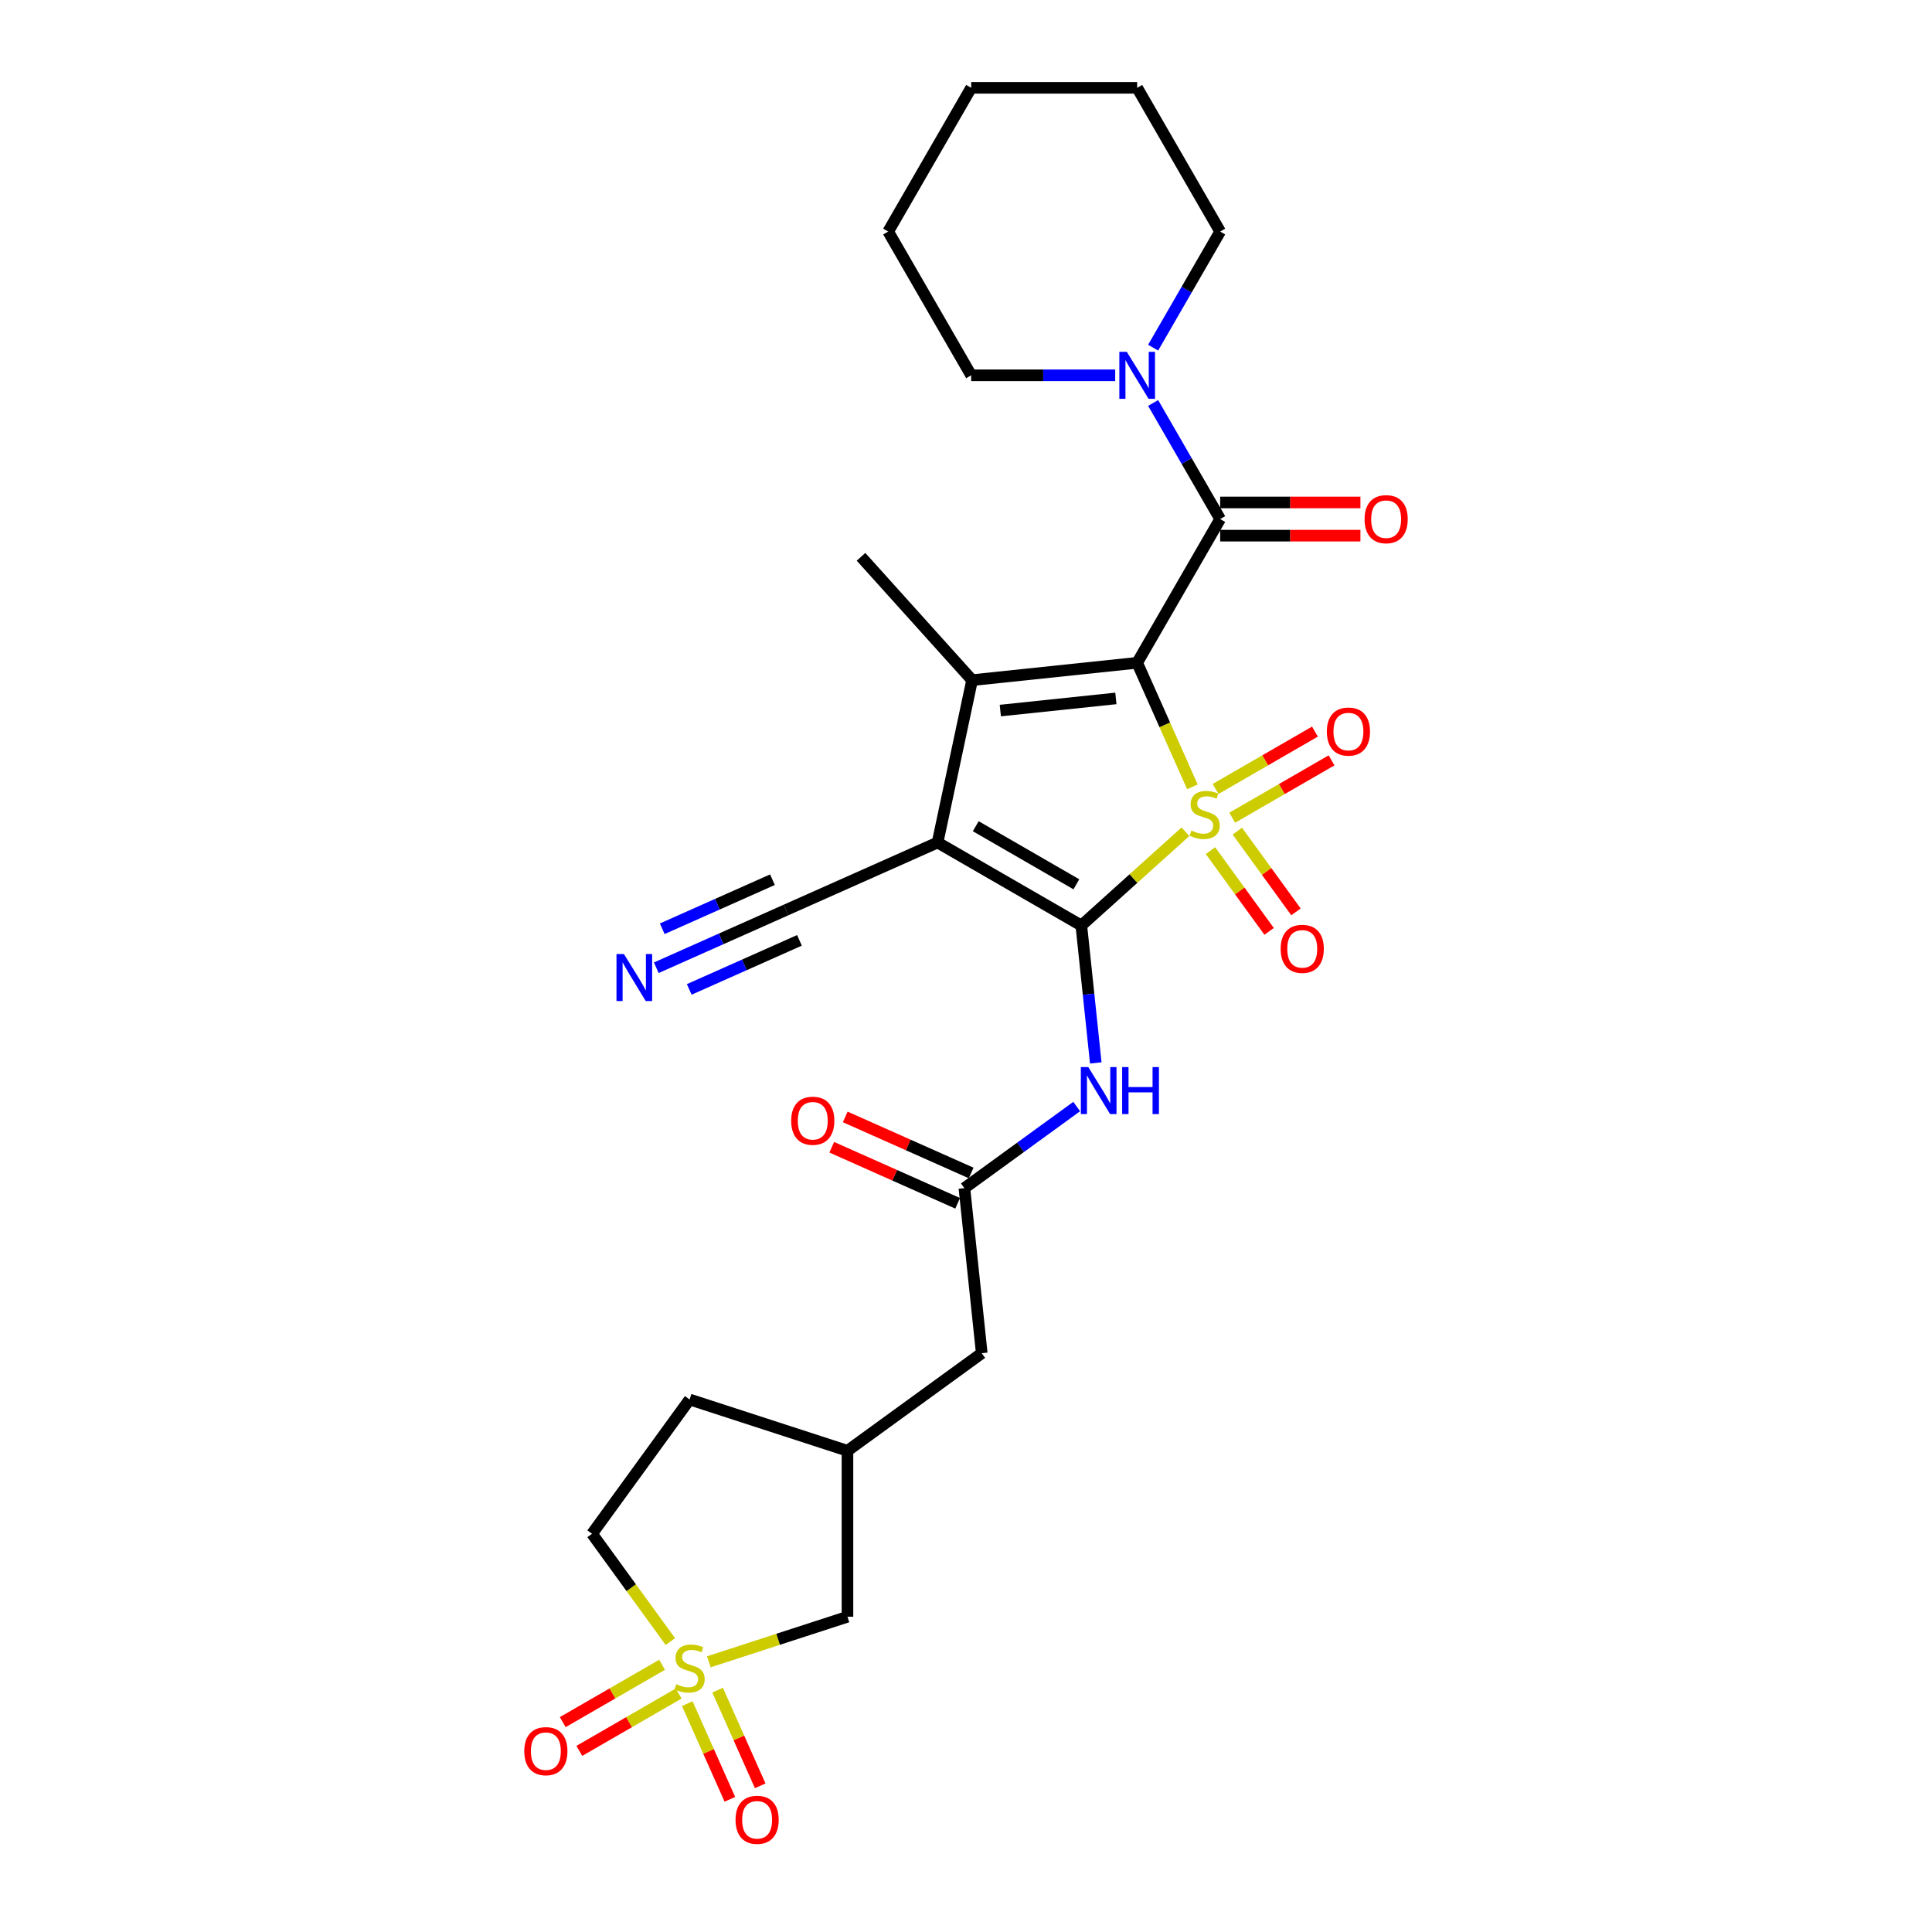 <?xml version='1.0' encoding='iso-8859-1'?>
<svg version='1.1' baseProfile='full'
              xmlns='http://www.w3.org/2000/svg'
                      xmlns:rdkit='http://www.rdkit.org/xml'
                      xmlns:xlink='http://www.w3.org/1999/xlink'
                  xml:space='preserve'
width='1000px' height='1000px' viewBox='0 0 1000 1000'>
<!-- END OF HEADER -->
<rect style='opacity:1.0;fill:#FFFFFF;stroke:none' width='1000' height='1000' x='0' y='0'> </rect>
<path class='bond-0' d='M 617.183,407.272 L 602.889,375.168' style='fill:none;fill-rule:evenodd;stroke:#CCCC00;stroke-width:6px;stroke-linecap:butt;stroke-linejoin:miter;stroke-opacity:1' />
<path class='bond-0' d='M 602.889,375.168 L 588.596,343.065' style='fill:none;fill-rule:evenodd;stroke:#000000;stroke-width:6px;stroke-linecap:butt;stroke-linejoin:miter;stroke-opacity:1' />
<path class='bond-1' d='M 613.591,430.508 L 586.643,454.773' style='fill:none;fill-rule:evenodd;stroke:#CCCC00;stroke-width:6px;stroke-linecap:butt;stroke-linejoin:miter;stroke-opacity:1' />
<path class='bond-1' d='M 586.643,454.773 L 559.694,479.037' style='fill:none;fill-rule:evenodd;stroke:#000000;stroke-width:6px;stroke-linecap:butt;stroke-linejoin:miter;stroke-opacity:1' />
<path class='bond-9' d='M 637.784,423.247 L 663.497,408.402' style='fill:none;fill-rule:evenodd;stroke:#CCCC00;stroke-width:6px;stroke-linecap:butt;stroke-linejoin:miter;stroke-opacity:1' />
<path class='bond-9' d='M 663.497,408.402 L 689.209,393.557' style='fill:none;fill-rule:evenodd;stroke:#FF0000;stroke-width:6px;stroke-linecap:butt;stroke-linejoin:miter;stroke-opacity:1' />
<path class='bond-9' d='M 629.193,408.366 L 654.905,393.521' style='fill:none;fill-rule:evenodd;stroke:#CCCC00;stroke-width:6px;stroke-linecap:butt;stroke-linejoin:miter;stroke-opacity:1' />
<path class='bond-9' d='M 654.905,393.521 L 680.618,378.676' style='fill:none;fill-rule:evenodd;stroke:#FF0000;stroke-width:6px;stroke-linecap:butt;stroke-linejoin:miter;stroke-opacity:1' />
<path class='bond-10' d='M 626.538,440.293 L 641.717,461.186' style='fill:none;fill-rule:evenodd;stroke:#CCCC00;stroke-width:6px;stroke-linecap:butt;stroke-linejoin:miter;stroke-opacity:1' />
<path class='bond-10' d='M 641.717,461.186 L 656.896,482.078' style='fill:none;fill-rule:evenodd;stroke:#FF0000;stroke-width:6px;stroke-linecap:butt;stroke-linejoin:miter;stroke-opacity:1' />
<path class='bond-10' d='M 640.439,430.194 L 655.618,451.086' style='fill:none;fill-rule:evenodd;stroke:#CCCC00;stroke-width:6px;stroke-linecap:butt;stroke-linejoin:miter;stroke-opacity:1' />
<path class='bond-10' d='M 655.618,451.086 L 670.797,471.978' style='fill:none;fill-rule:evenodd;stroke:#FF0000;stroke-width:6px;stroke-linecap:butt;stroke-linejoin:miter;stroke-opacity:1' />
<path class='bond-3' d='M 588.596,343.065 L 503.154,352.046' style='fill:none;fill-rule:evenodd;stroke:#000000;stroke-width:6px;stroke-linecap:butt;stroke-linejoin:miter;stroke-opacity:1' />
<path class='bond-3' d='M 577.576,361.501 L 517.766,367.787' style='fill:none;fill-rule:evenodd;stroke:#000000;stroke-width:6px;stroke-linecap:butt;stroke-linejoin:miter;stroke-opacity:1' />
<path class='bond-5' d='M 588.596,343.065 L 631.553,268.663' style='fill:none;fill-rule:evenodd;stroke:#000000;stroke-width:6px;stroke-linecap:butt;stroke-linejoin:miter;stroke-opacity:1' />
<path class='bond-2' d='M 559.694,479.037 L 485.292,436.081' style='fill:none;fill-rule:evenodd;stroke:#000000;stroke-width:6px;stroke-linecap:butt;stroke-linejoin:miter;stroke-opacity:1' />
<path class='bond-2' d='M 557.125,457.713 L 505.043,427.644' style='fill:none;fill-rule:evenodd;stroke:#000000;stroke-width:6px;stroke-linecap:butt;stroke-linejoin:miter;stroke-opacity:1' />
<path class='bond-6' d='M 559.694,479.037 L 563.432,514.602' style='fill:none;fill-rule:evenodd;stroke:#000000;stroke-width:6px;stroke-linecap:butt;stroke-linejoin:miter;stroke-opacity:1' />
<path class='bond-6' d='M 563.432,514.602 L 567.17,550.166' style='fill:none;fill-rule:evenodd;stroke:#0000FF;stroke-width:6px;stroke-linecap:butt;stroke-linejoin:miter;stroke-opacity:1' />
<path class='bond-8' d='M 485.292,436.081 L 406.806,471.025' style='fill:none;fill-rule:evenodd;stroke:#000000;stroke-width:6px;stroke-linecap:butt;stroke-linejoin:miter;stroke-opacity:1' />
<path class='bond-28' d='M 485.292,436.081 L 503.154,352.046' style='fill:none;fill-rule:evenodd;stroke:#000000;stroke-width:6px;stroke-linecap:butt;stroke-linejoin:miter;stroke-opacity:1' />
<path class='bond-21' d='M 503.154,352.046 L 445.667,288.2' style='fill:none;fill-rule:evenodd;stroke:#000000;stroke-width:6px;stroke-linecap:butt;stroke-linejoin:miter;stroke-opacity:1' />
<path class='bond-4' d='M 366.886,860.147 L 402.766,848.489' style='fill:none;fill-rule:evenodd;stroke:#CCCC00;stroke-width:6px;stroke-linecap:butt;stroke-linejoin:miter;stroke-opacity:1' />
<path class='bond-4' d='M 402.766,848.489 L 438.645,836.831' style='fill:none;fill-rule:evenodd;stroke:#000000;stroke-width:6px;stroke-linecap:butt;stroke-linejoin:miter;stroke-opacity:1' />
<path class='bond-13' d='M 355.737,881.806 L 366.759,906.561' style='fill:none;fill-rule:evenodd;stroke:#CCCC00;stroke-width:6px;stroke-linecap:butt;stroke-linejoin:miter;stroke-opacity:1' />
<path class='bond-13' d='M 366.759,906.561 L 377.781,931.317' style='fill:none;fill-rule:evenodd;stroke:#FF0000;stroke-width:6px;stroke-linecap:butt;stroke-linejoin:miter;stroke-opacity:1' />
<path class='bond-13' d='M 371.434,874.817 L 382.456,899.573' style='fill:none;fill-rule:evenodd;stroke:#CCCC00;stroke-width:6px;stroke-linecap:butt;stroke-linejoin:miter;stroke-opacity:1' />
<path class='bond-13' d='M 382.456,899.573 L 393.478,924.328' style='fill:none;fill-rule:evenodd;stroke:#FF0000;stroke-width:6px;stroke-linecap:butt;stroke-linejoin:miter;stroke-opacity:1' />
<path class='bond-14' d='M 342.693,861.683 L 316.981,876.528' style='fill:none;fill-rule:evenodd;stroke:#CCCC00;stroke-width:6px;stroke-linecap:butt;stroke-linejoin:miter;stroke-opacity:1' />
<path class='bond-14' d='M 316.981,876.528 L 291.268,891.373' style='fill:none;fill-rule:evenodd;stroke:#FF0000;stroke-width:6px;stroke-linecap:butt;stroke-linejoin:miter;stroke-opacity:1' />
<path class='bond-14' d='M 351.284,876.564 L 325.572,891.409' style='fill:none;fill-rule:evenodd;stroke:#CCCC00;stroke-width:6px;stroke-linecap:butt;stroke-linejoin:miter;stroke-opacity:1' />
<path class='bond-14' d='M 325.572,891.409 L 299.86,906.254' style='fill:none;fill-rule:evenodd;stroke:#FF0000;stroke-width:6px;stroke-linecap:butt;stroke-linejoin:miter;stroke-opacity:1' />
<path class='bond-30' d='M 346.989,849.686 L 326.714,821.78' style='fill:none;fill-rule:evenodd;stroke:#CCCC00;stroke-width:6px;stroke-linecap:butt;stroke-linejoin:miter;stroke-opacity:1' />
<path class='bond-30' d='M 326.714,821.78 L 306.439,793.875' style='fill:none;fill-rule:evenodd;stroke:#000000;stroke-width:6px;stroke-linecap:butt;stroke-linejoin:miter;stroke-opacity:1' />
<path class='bond-7' d='M 631.553,268.663 L 614.206,238.618' style='fill:none;fill-rule:evenodd;stroke:#000000;stroke-width:6px;stroke-linecap:butt;stroke-linejoin:miter;stroke-opacity:1' />
<path class='bond-7' d='M 614.206,238.618 L 596.86,208.573' style='fill:none;fill-rule:evenodd;stroke:#0000FF;stroke-width:6px;stroke-linecap:butt;stroke-linejoin:miter;stroke-opacity:1' />
<path class='bond-16' d='M 631.553,277.254 L 667.851,277.254' style='fill:none;fill-rule:evenodd;stroke:#000000;stroke-width:6px;stroke-linecap:butt;stroke-linejoin:miter;stroke-opacity:1' />
<path class='bond-16' d='M 667.851,277.254 L 704.149,277.254' style='fill:none;fill-rule:evenodd;stroke:#FF0000;stroke-width:6px;stroke-linecap:butt;stroke-linejoin:miter;stroke-opacity:1' />
<path class='bond-16' d='M 631.553,260.071 L 667.851,260.071' style='fill:none;fill-rule:evenodd;stroke:#000000;stroke-width:6px;stroke-linecap:butt;stroke-linejoin:miter;stroke-opacity:1' />
<path class='bond-16' d='M 667.851,260.071 L 704.149,260.071' style='fill:none;fill-rule:evenodd;stroke:#FF0000;stroke-width:6px;stroke-linecap:butt;stroke-linejoin:miter;stroke-opacity:1' />
<path class='bond-11' d='M 557.3,572.744 L 528.235,593.861' style='fill:none;fill-rule:evenodd;stroke:#0000FF;stroke-width:6px;stroke-linecap:butt;stroke-linejoin:miter;stroke-opacity:1' />
<path class='bond-11' d='M 528.235,593.861 L 499.17,614.978' style='fill:none;fill-rule:evenodd;stroke:#000000;stroke-width:6px;stroke-linecap:butt;stroke-linejoin:miter;stroke-opacity:1' />
<path class='bond-23' d='M 596.86,179.947 L 614.206,149.902' style='fill:none;fill-rule:evenodd;stroke:#0000FF;stroke-width:6px;stroke-linecap:butt;stroke-linejoin:miter;stroke-opacity:1' />
<path class='bond-23' d='M 614.206,149.902 L 631.553,119.857' style='fill:none;fill-rule:evenodd;stroke:#000000;stroke-width:6px;stroke-linecap:butt;stroke-linejoin:miter;stroke-opacity:1' />
<path class='bond-24' d='M 577.221,194.26 L 539.952,194.26' style='fill:none;fill-rule:evenodd;stroke:#0000FF;stroke-width:6px;stroke-linecap:butt;stroke-linejoin:miter;stroke-opacity:1' />
<path class='bond-24' d='M 539.952,194.26 L 502.683,194.26' style='fill:none;fill-rule:evenodd;stroke:#000000;stroke-width:6px;stroke-linecap:butt;stroke-linejoin:miter;stroke-opacity:1' />
<path class='bond-12' d='M 406.806,471.025 L 373.251,485.965' style='fill:none;fill-rule:evenodd;stroke:#000000;stroke-width:6px;stroke-linecap:butt;stroke-linejoin:miter;stroke-opacity:1' />
<path class='bond-12' d='M 373.251,485.965 L 339.696,500.904' style='fill:none;fill-rule:evenodd;stroke:#0000FF;stroke-width:6px;stroke-linecap:butt;stroke-linejoin:miter;stroke-opacity:1' />
<path class='bond-12' d='M 399.818,455.328 L 371.296,468.027' style='fill:none;fill-rule:evenodd;stroke:#000000;stroke-width:6px;stroke-linecap:butt;stroke-linejoin:miter;stroke-opacity:1' />
<path class='bond-12' d='M 371.296,468.027 L 342.774,480.725' style='fill:none;fill-rule:evenodd;stroke:#0000FF;stroke-width:6px;stroke-linecap:butt;stroke-linejoin:miter;stroke-opacity:1' />
<path class='bond-12' d='M 413.795,486.722 L 385.273,499.421' style='fill:none;fill-rule:evenodd;stroke:#000000;stroke-width:6px;stroke-linecap:butt;stroke-linejoin:miter;stroke-opacity:1' />
<path class='bond-12' d='M 385.273,499.421 L 356.751,512.119' style='fill:none;fill-rule:evenodd;stroke:#0000FF;stroke-width:6px;stroke-linecap:butt;stroke-linejoin:miter;stroke-opacity:1' />
<path class='bond-18' d='M 502.664,607.129 L 470.08,592.622' style='fill:none;fill-rule:evenodd;stroke:#000000;stroke-width:6px;stroke-linecap:butt;stroke-linejoin:miter;stroke-opacity:1' />
<path class='bond-18' d='M 470.08,592.622 L 437.495,578.114' style='fill:none;fill-rule:evenodd;stroke:#FF0000;stroke-width:6px;stroke-linecap:butt;stroke-linejoin:miter;stroke-opacity:1' />
<path class='bond-18' d='M 495.675,622.826 L 463.091,608.319' style='fill:none;fill-rule:evenodd;stroke:#000000;stroke-width:6px;stroke-linecap:butt;stroke-linejoin:miter;stroke-opacity:1' />
<path class='bond-18' d='M 463.091,608.319 L 430.507,593.811' style='fill:none;fill-rule:evenodd;stroke:#FF0000;stroke-width:6px;stroke-linecap:butt;stroke-linejoin:miter;stroke-opacity:1' />
<path class='bond-19' d='M 499.17,614.978 L 508.15,700.42' style='fill:none;fill-rule:evenodd;stroke:#000000;stroke-width:6px;stroke-linecap:butt;stroke-linejoin:miter;stroke-opacity:1' />
<path class='bond-15' d='M 438.645,836.831 L 438.645,750.918' style='fill:none;fill-rule:evenodd;stroke:#000000;stroke-width:6px;stroke-linecap:butt;stroke-linejoin:miter;stroke-opacity:1' />
<path class='bond-17' d='M 306.439,793.875 L 356.937,724.37' style='fill:none;fill-rule:evenodd;stroke:#000000;stroke-width:6px;stroke-linecap:butt;stroke-linejoin:miter;stroke-opacity:1' />
<path class='bond-20' d='M 508.15,700.42 L 438.645,750.918' style='fill:none;fill-rule:evenodd;stroke:#000000;stroke-width:6px;stroke-linecap:butt;stroke-linejoin:miter;stroke-opacity:1' />
<path class='bond-22' d='M 438.645,750.918 L 356.937,724.37' style='fill:none;fill-rule:evenodd;stroke:#000000;stroke-width:6px;stroke-linecap:butt;stroke-linejoin:miter;stroke-opacity:1' />
<path class='bond-26' d='M 631.553,119.857 L 588.596,45.455' style='fill:none;fill-rule:evenodd;stroke:#000000;stroke-width:6px;stroke-linecap:butt;stroke-linejoin:miter;stroke-opacity:1' />
<path class='bond-25' d='M 502.683,194.26 L 459.727,119.857' style='fill:none;fill-rule:evenodd;stroke:#000000;stroke-width:6px;stroke-linecap:butt;stroke-linejoin:miter;stroke-opacity:1' />
<path class='bond-27' d='M 459.727,119.857 L 502.683,45.455' style='fill:none;fill-rule:evenodd;stroke:#000000;stroke-width:6px;stroke-linecap:butt;stroke-linejoin:miter;stroke-opacity:1' />
<path class='bond-29' d='M 588.596,45.455 L 502.683,45.455' style='fill:none;fill-rule:evenodd;stroke:#000000;stroke-width:6px;stroke-linecap:butt;stroke-linejoin:miter;stroke-opacity:1' />
<path  class='atom-0' d='M 616.667 429.901
Q 616.942 430.004, 618.076 430.485
Q 619.21 430.966, 620.447 431.276
Q 621.719 431.551, 622.956 431.551
Q 625.258 431.551, 626.599 430.451
Q 627.939 429.317, 627.939 427.358
Q 627.939 426.018, 627.251 425.193
Q 626.599 424.368, 625.568 423.922
Q 624.537 423.475, 622.818 422.959
Q 620.653 422.306, 619.347 421.688
Q 618.076 421.069, 617.148 419.763
Q 616.255 418.458, 616.255 416.258
Q 616.255 413.2, 618.317 411.31
Q 620.413 409.42, 624.537 409.42
Q 627.355 409.42, 630.551 410.76
L 629.76 413.406
Q 626.839 412.203, 624.64 412.203
Q 622.269 412.203, 620.963 413.2
Q 619.657 414.162, 619.691 415.846
Q 619.691 417.152, 620.344 417.942
Q 621.031 418.732, 621.994 419.179
Q 622.99 419.626, 624.64 420.141
Q 626.839 420.829, 628.145 421.516
Q 629.451 422.203, 630.379 423.612
Q 631.341 424.987, 631.341 427.358
Q 631.341 430.726, 629.073 432.547
Q 626.839 434.334, 623.093 434.334
Q 620.928 434.334, 619.279 433.853
Q 617.664 433.406, 615.739 432.616
L 616.667 429.901
' fill='#CCCC00'/>
<path  class='atom-5' d='M 350.064 871.73
Q 350.339 871.833, 351.473 872.314
Q 352.607 872.796, 353.844 873.105
Q 355.116 873.38, 356.353 873.38
Q 358.656 873.38, 359.996 872.28
Q 361.336 871.146, 361.336 869.187
Q 361.336 867.847, 360.649 867.022
Q 359.996 866.197, 358.965 865.751
Q 357.934 865.304, 356.216 864.788
Q 354.051 864.136, 352.745 863.517
Q 351.473 862.898, 350.545 861.592
Q 349.652 860.287, 349.652 858.087
Q 349.652 855.029, 351.714 853.139
Q 353.81 851.249, 357.934 851.249
Q 360.752 851.249, 363.948 852.589
L 363.157 855.235
Q 360.236 854.032, 358.037 854.032
Q 355.666 854.032, 354.36 855.029
Q 353.054 855.991, 353.088 857.675
Q 353.088 858.981, 353.741 859.771
Q 354.429 860.562, 355.391 861.008
Q 356.387 861.455, 358.037 861.971
Q 360.236 862.658, 361.542 863.345
Q 362.848 864.032, 363.776 865.441
Q 364.738 866.816, 364.738 869.187
Q 364.738 872.555, 362.47 874.376
Q 360.236 876.163, 356.491 876.163
Q 354.326 876.163, 352.676 875.682
Q 351.061 875.235, 349.136 874.445
L 350.064 871.73
' fill='#CCCC00'/>
<path  class='atom-7' d='M 563.297 552.314
L 571.269 565.201
Q 572.06 566.473, 573.331 568.775
Q 574.603 571.078, 574.671 571.215
L 574.671 552.314
L 577.902 552.314
L 577.902 576.645
L 574.568 576.645
L 566.011 562.555
Q 565.015 560.906, 563.95 559.015
Q 562.919 557.125, 562.609 556.541
L 562.609 576.645
L 559.448 576.645
L 559.448 552.314
L 563.297 552.314
' fill='#0000FF'/>
<path  class='atom-7' d='M 580.823 552.314
L 584.122 552.314
L 584.122 562.658
L 596.562 562.658
L 596.562 552.314
L 599.861 552.314
L 599.861 576.645
L 596.562 576.645
L 596.562 565.407
L 584.122 565.407
L 584.122 576.645
L 580.823 576.645
L 580.823 552.314
' fill='#0000FF'/>
<path  class='atom-8' d='M 583.218 182.095
L 591.191 194.982
Q 591.981 196.253, 593.253 198.556
Q 594.524 200.858, 594.593 200.995
L 594.593 182.095
L 597.823 182.095
L 597.823 206.425
L 594.49 206.425
L 585.933 192.335
Q 584.936 190.686, 583.871 188.796
Q 582.84 186.906, 582.531 186.322
L 582.531 206.425
L 579.369 206.425
L 579.369 182.095
L 583.218 182.095
' fill='#0000FF'/>
<path  class='atom-10' d='M 686.774 378.663
Q 686.774 372.821, 689.661 369.556
Q 692.547 366.291, 697.943 366.291
Q 703.338 366.291, 706.225 369.556
Q 709.111 372.821, 709.111 378.663
Q 709.111 384.574, 706.19 387.941
Q 703.269 391.275, 697.943 391.275
Q 692.582 391.275, 689.661 387.941
Q 686.774 384.608, 686.774 378.663
M 697.943 388.526
Q 701.654 388.526, 703.647 386.051
Q 705.675 383.543, 705.675 378.663
Q 705.675 373.886, 703.647 371.48
Q 701.654 369.041, 697.943 369.041
Q 694.231 369.041, 692.204 371.446
Q 690.211 373.852, 690.211 378.663
Q 690.211 383.577, 692.204 386.051
Q 694.231 388.526, 697.943 388.526
' fill='#FF0000'/>
<path  class='atom-11' d='M 662.87 491.124
Q 662.87 485.282, 665.756 482.017
Q 668.643 478.753, 674.038 478.753
Q 679.434 478.753, 682.32 482.017
Q 685.207 485.282, 685.207 491.124
Q 685.207 497.035, 682.286 500.403
Q 679.365 503.736, 674.038 503.736
Q 668.677 503.736, 665.756 500.403
Q 662.87 497.069, 662.87 491.124
M 674.038 500.987
Q 677.75 500.987, 679.743 498.513
Q 681.77 496.004, 681.77 491.124
Q 681.77 486.347, 679.743 483.942
Q 677.75 481.502, 674.038 481.502
Q 670.327 481.502, 668.299 483.907
Q 666.306 486.313, 666.306 491.124
Q 666.306 496.038, 668.299 498.513
Q 670.327 500.987, 674.038 500.987
' fill='#FF0000'/>
<path  class='atom-13' d='M 322.943 493.803
L 330.916 506.69
Q 331.706 507.962, 332.978 510.264
Q 334.249 512.567, 334.318 512.704
L 334.318 493.803
L 337.548 493.803
L 337.548 518.134
L 334.215 518.134
L 325.658 504.044
Q 324.661 502.395, 323.596 500.505
Q 322.565 498.615, 322.256 498.03
L 322.256 518.134
L 319.094 518.134
L 319.094 493.803
L 322.943 493.803
' fill='#0000FF'/>
<path  class='atom-14' d='M 380.713 941.933
Q 380.713 936.091, 383.599 932.827
Q 386.486 929.562, 391.881 929.562
Q 397.277 929.562, 400.163 932.827
Q 403.05 936.091, 403.05 941.933
Q 403.05 947.844, 400.129 951.212
Q 397.208 954.545, 391.881 954.545
Q 386.52 954.545, 383.599 951.212
Q 380.713 947.879, 380.713 941.933
M 391.881 951.796
Q 395.593 951.796, 397.586 949.322
Q 399.613 946.813, 399.613 941.933
Q 399.613 937.157, 397.586 934.751
Q 395.593 932.311, 391.881 932.311
Q 388.17 932.311, 386.142 934.717
Q 384.149 937.122, 384.149 941.933
Q 384.149 946.848, 386.142 949.322
Q 388.17 951.796, 391.881 951.796
' fill='#FF0000'/>
<path  class='atom-15' d='M 271.366 906.405
Q 271.366 900.563, 274.253 897.298
Q 277.139 894.033, 282.535 894.033
Q 287.93 894.033, 290.817 897.298
Q 293.703 900.563, 293.703 906.405
Q 293.703 912.315, 290.782 915.683
Q 287.861 919.017, 282.535 919.017
Q 277.174 919.017, 274.253 915.683
Q 271.366 912.35, 271.366 906.405
M 282.535 916.267
Q 286.246 916.267, 288.239 913.793
Q 290.267 911.284, 290.267 906.405
Q 290.267 901.628, 288.239 899.222
Q 286.246 896.782, 282.535 896.782
Q 278.823 896.782, 276.796 899.188
Q 274.802 901.593, 274.802 906.405
Q 274.802 911.319, 276.796 913.793
Q 278.823 916.267, 282.535 916.267
' fill='#FF0000'/>
<path  class='atom-17' d='M 706.297 268.731
Q 706.297 262.889, 709.183 259.625
Q 712.07 256.36, 717.465 256.36
Q 722.861 256.36, 725.747 259.625
Q 728.634 262.889, 728.634 268.731
Q 728.634 274.642, 725.713 278.01
Q 722.792 281.343, 717.465 281.343
Q 712.104 281.343, 709.183 278.01
Q 706.297 274.676, 706.297 268.731
M 717.465 278.594
Q 721.177 278.594, 723.17 276.12
Q 725.198 273.611, 725.198 268.731
Q 725.198 263.955, 723.17 261.549
Q 721.177 259.109, 717.465 259.109
Q 713.754 259.109, 711.726 261.515
Q 709.733 263.92, 709.733 268.731
Q 709.733 273.645, 711.726 276.12
Q 713.754 278.594, 717.465 278.594
' fill='#FF0000'/>
<path  class='atom-19' d='M 409.516 580.103
Q 409.516 574.261, 412.403 570.996
Q 415.289 567.731, 420.685 567.731
Q 426.08 567.731, 428.967 570.996
Q 431.853 574.261, 431.853 580.103
Q 431.853 586.013, 428.932 589.381
Q 426.011 592.715, 420.685 592.715
Q 415.324 592.715, 412.403 589.381
Q 409.516 586.048, 409.516 580.103
M 420.685 589.965
Q 424.396 589.965, 426.389 587.491
Q 428.417 584.982, 428.417 580.103
Q 428.417 575.326, 426.389 572.92
Q 424.396 570.48, 420.685 570.48
Q 416.973 570.48, 414.946 572.886
Q 412.952 575.291, 412.952 580.103
Q 412.952 585.017, 414.946 587.491
Q 416.973 589.965, 420.685 589.965
' fill='#FF0000'/>
</svg>
